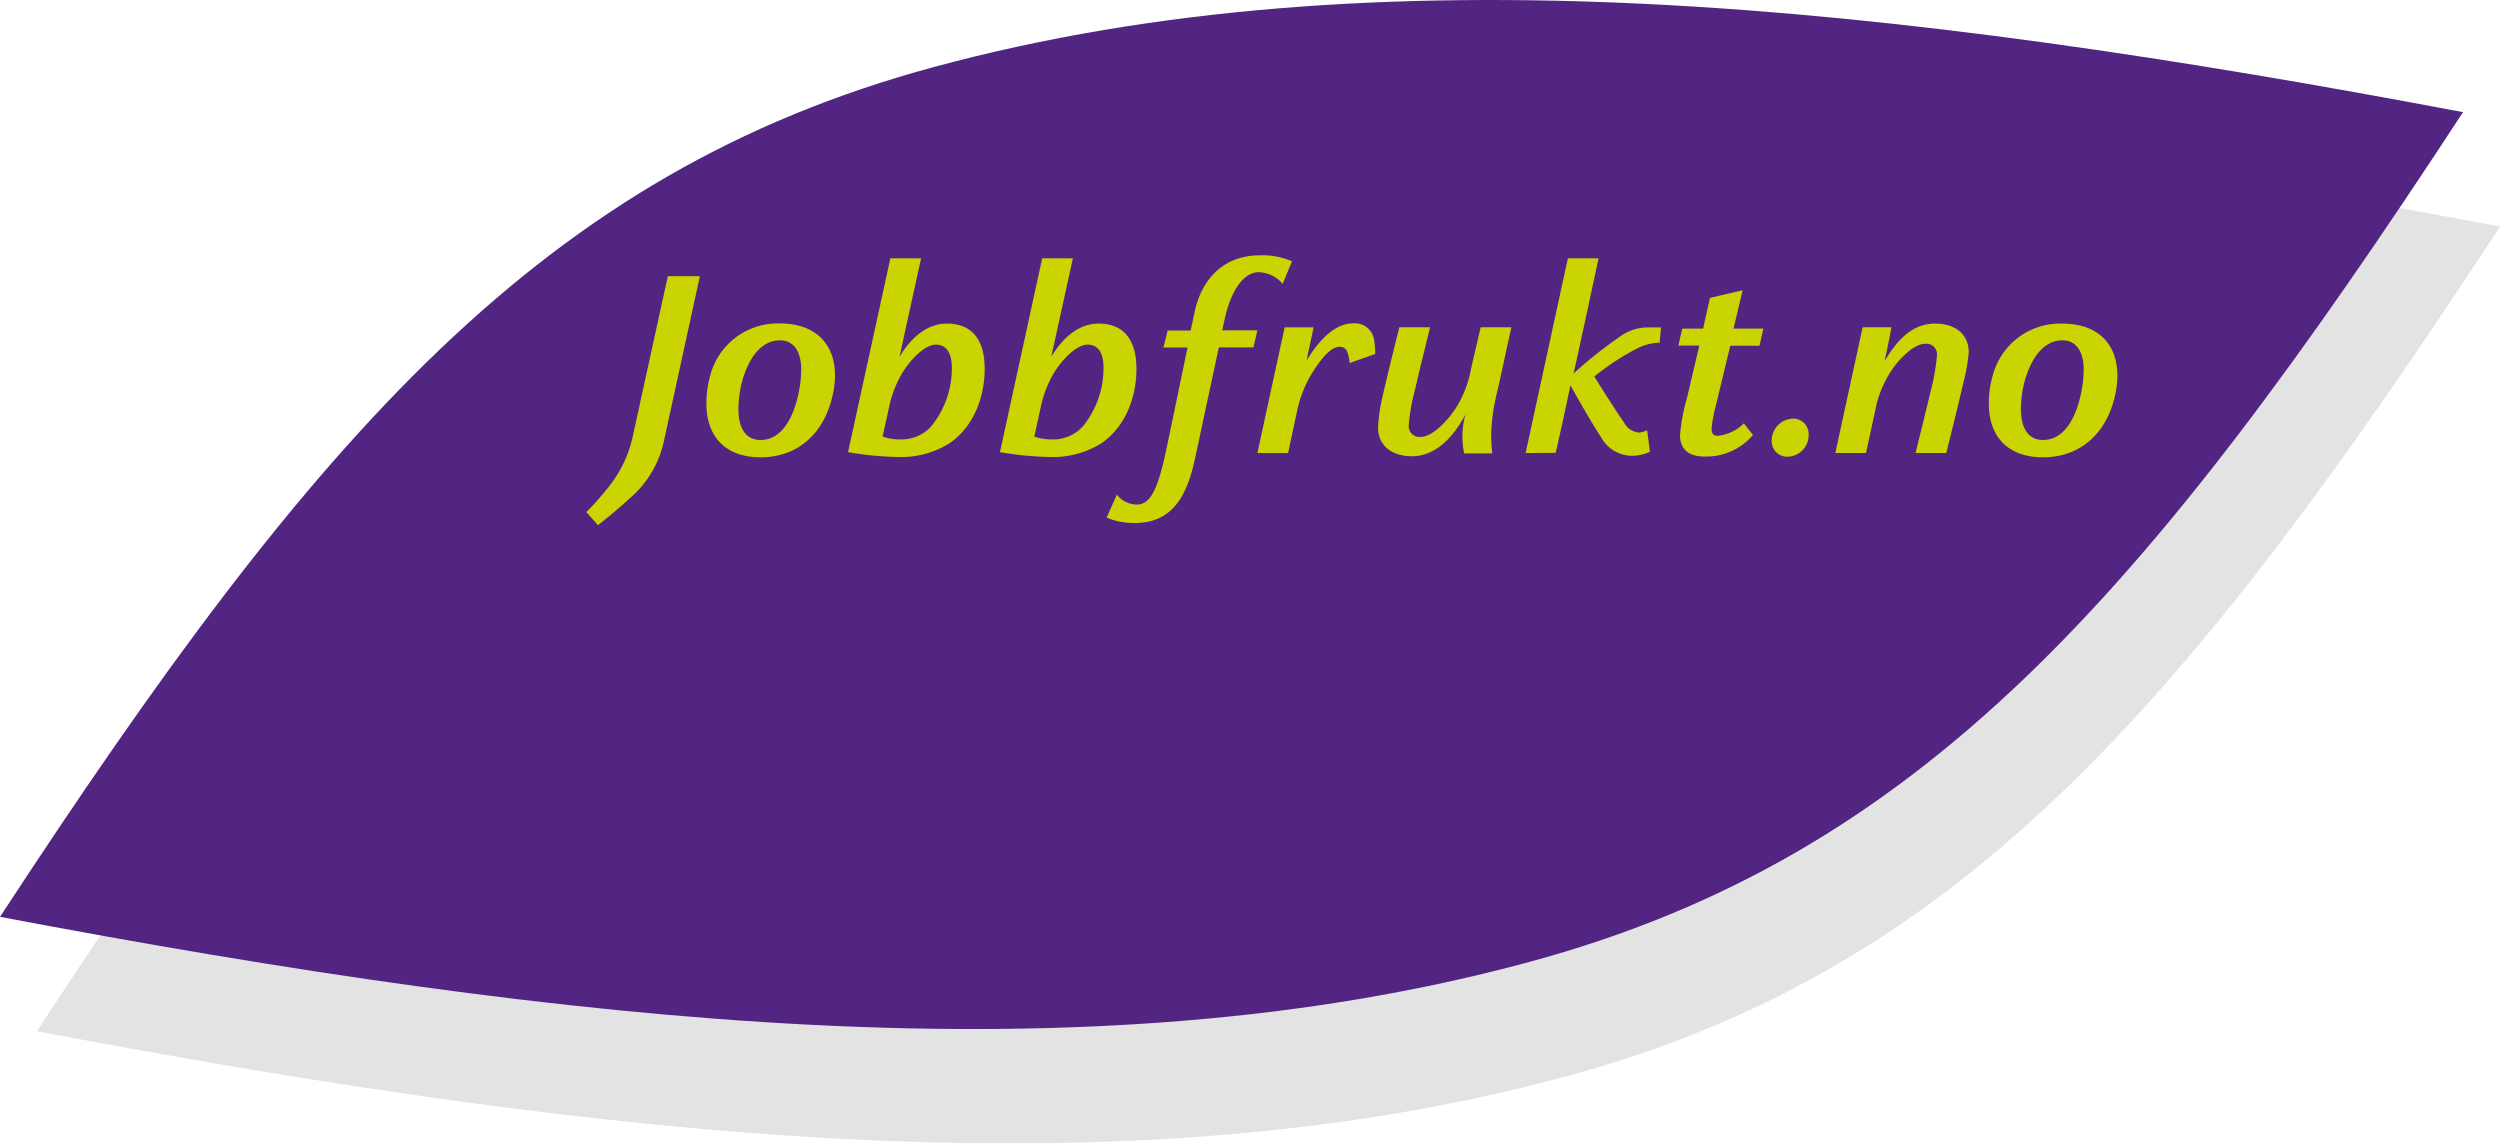 <svg id="Layer_1" data-name="Layer 1" xmlns="http://www.w3.org/2000/svg" viewBox="0 0 325.87 149.04"><defs><style>.cls-1{fill:#e3e3e3;}.cls-2{fill:#522583;}.cls-3{fill:#cad400;}</style></defs><title>Logo_Jobbfrukt</title><path class="cls-1" d="M204.23,140.28C255,126.51,284.46,92.85,325.87,29.53,251.42,15.45,184.16,8,126.45,23.67,75.72,37.44,46.22,71.1,4.81,134.42c74.45,14.08,141.71,21.52,199.42,5.86"/><path class="cls-2" d="M199.41,125.37c50.73-13.77,80.24-47.43,121.64-110.75C246.6.54,179.34-6.9,121.64,8.76,70.91,22.53,41.41,56.19,0,119.51c74.45,14.08,141.71,21.53,199.41,5.86"/><path class="cls-3" d="M86.57,57.35a13.54,13.54,0,0,1-4.63,7.73c-1.07,1-2.88,2.52-4,3.37l-1.51-1.7a38.88,38.88,0,0,0,3.14-3.59,15.74,15.74,0,0,0,2.85-6L87.05,36h4.18Z"/><path class="cls-3" d="M108.36,52.21c-1.22,4.51-4.55,7.4-9.21,7.4-4.48,0-7.07-2.59-7.07-7A13.48,13.48,0,0,1,92.56,49a9.11,9.11,0,0,1,9.07-6.84c4.85,0,7.21,2.85,7.21,6.77A12.31,12.31,0,0,1,108.36,52.21Zm-6.7-7.85c-2.29,0-4.07,2.07-5,5.63a15.34,15.34,0,0,0-.41,3.36c0,2,.67,4,2.89,4,2.55,0,4.1-2.48,4.84-5.62a14.8,14.8,0,0,0,.45-3.45C104.48,46.21,103.7,44.36,101.66,44.36Z"/><path class="cls-3" d="M123.86,57.72a11.89,11.89,0,0,1-6.77,1.85,43.25,43.25,0,0,1-6.55-.63l5.52-25.27h4l-2.81,12.84c1.11-1.85,3.14-4.33,6.18-4.33,3.92,0,4.92,3,4.92,5.85C128.38,50.17,127.79,54.91,123.86,57.72ZM122,44.92c-1.48,0-3.33,2-4.33,3.59a14.74,14.74,0,0,0-1.81,4.7l-.82,3.7a7.16,7.16,0,0,0,2.48.37,5.18,5.18,0,0,0,3.89-1.74,12,12,0,0,0,2.66-7.66C124.05,46,123.35,44.92,122,44.92Z"/><path class="cls-3" d="M143.66,57.72a11.91,11.91,0,0,1-6.77,1.85,43,43,0,0,1-6.55-.63l5.51-25.27h4l-2.82,12.84c1.11-1.85,3.15-4.33,6.18-4.33,3.92,0,4.92,3,4.92,5.85C148.17,50.17,147.58,54.91,143.66,57.72Zm-1.89-12.8c-1.48,0-3.33,2-4.33,3.59a14.74,14.74,0,0,0-1.81,4.7l-.81,3.7a7.06,7.06,0,0,0,2.47.37,5.17,5.17,0,0,0,3.89-1.74,12,12,0,0,0,2.66-7.66C143.84,46,143.14,44.92,141.77,44.92Z"/><path class="cls-3" d="M167.19,37a4.25,4.25,0,0,0-3.14-1.52c-1.63,0-3.45,1.78-4.41,6.1l-.33,1.48h4.59l-.52,2.22h-4.51L155.72,60c-1,4.47-2.81,8.17-7.77,8.17a9,9,0,0,1-3.7-.7l1.33-3a3.36,3.36,0,0,0,2.59,1.3c1.85,0,2.81-2.15,3.92-7.47l2.7-13h-3.14l.55-2.22h3l.55-2.55c.89-4,3.59-7.25,8.51-7.25a9.59,9.59,0,0,1,4.15.78Z"/><path class="cls-3" d="M179.25,46.14l-3.33,1.18a5.14,5.14,0,0,0-.33-1.51,1,1,0,0,0-1-.6c-1.29,0-2.74,2.08-3.62,3.52a15.43,15.43,0,0,0-1.93,5l-1.14,5.33h-4l3.55-16.39h3.78L170.3,47c1.44-2.33,3.51-4.85,6.07-4.85a2.54,2.54,0,0,1,2.77,2.37A9.27,9.27,0,0,1,179.25,46.14Z"/><path class="cls-3" d="M180.18,51.84c.7-3.15,2.18-9,2.22-9.18h4c-.22,1-1.37,5.51-1.92,8a26.44,26.44,0,0,0-.86,4.77,1.41,1.41,0,0,0,1.56,1.52c1.59,0,3.62-2.26,4.55-3.7a14.11,14.11,0,0,0,2-5.11L193,42.66h4l-1.74,8a26.17,26.17,0,0,0-.89,6,21.72,21.72,0,0,0,.15,2.44h-3.67a10.37,10.37,0,0,1-.22-2.25,9.34,9.34,0,0,1,.41-2.85c-1.33,2.48-3.59,5.47-7,5.47-2.85,0-4.41-1.59-4.41-3.73A21.09,21.09,0,0,1,180.18,51.84Z"/><path class="cls-3" d="M198.86,59.05l5.51-25.38h4c-1.07,5-2.14,10-3.25,15a59.32,59.32,0,0,1,6.1-4.84,6.13,6.13,0,0,1,3.63-1.15h1.66l-.18,2a6.46,6.46,0,0,0-2.85.7,32,32,0,0,0-5.66,3.7c.78,1.29,3,4.77,3.88,6a2.37,2.37,0,0,0,1.93,1.3,2.55,2.55,0,0,0,1.07-.3l.37,2.81a5.72,5.72,0,0,1-2.51.52A4.62,4.62,0,0,1,208.7,57c-1.37-2.11-2.66-4.41-4-6.77-.62,3-1.25,5.88-1.92,8.8Z"/><path class="cls-3" d="M229.35,45.07h-3.81l-1.93,8a15.83,15.83,0,0,0-.51,2.85c0,.52.22.89.77.89a5.62,5.62,0,0,0,3.44-1.63l1.19,1.52a8,8,0,0,1-6.29,2.81c-2.07,0-3.22-.92-3.22-2.81a24.4,24.4,0,0,1,.89-4.77l1.62-6.88h-2.73l.51-2.22H222l.89-4,4.26-1-1.19,5h3.89Z"/><path class="cls-3" d="M233.05,59.53a2,2,0,0,1-2.11-2.07,2.86,2.86,0,0,1,2.7-2.89,2,2,0,0,1,2.11,2.11A2.79,2.79,0,0,1,233.05,59.53Z"/><path class="cls-3" d="M255.92,49.88c-.71,3.14-2.19,9-2.22,9.17h-4c.22-1,1.37-5.51,1.93-7.95a27.84,27.84,0,0,0,.85-4.78,1.38,1.38,0,0,0-1.52-1.51c-1.59,0-3.66,2.25-4.55,3.7a14.15,14.15,0,0,0-2,5.1l-1.18,5.44h-4l3.56-16.39h3.77l-.89,4.4c1.33-2.25,3.3-4.88,6.55-4.88,2.85,0,4.4,1.55,4.4,3.74A22.26,22.26,0,0,1,255.92,49.88Z"/><path class="cls-3" d="M275.53,52.21c-1.23,4.51-4.56,7.4-9.22,7.4-4.48,0-7.07-2.59-7.07-7a13.1,13.1,0,0,1,.49-3.59,9.09,9.09,0,0,1,9.06-6.84C273.64,42.18,276,45,276,49A12.73,12.73,0,0,1,275.53,52.21Zm-6.7-7.85c-2.3,0-4.07,2.07-5,5.63a15.34,15.34,0,0,0-.41,3.36c0,2,.67,4,2.89,4,2.55,0,4.11-2.48,4.85-5.62a15.31,15.31,0,0,0,.44-3.45C271.64,46.21,270.86,44.36,268.83,44.36Z"/></svg>